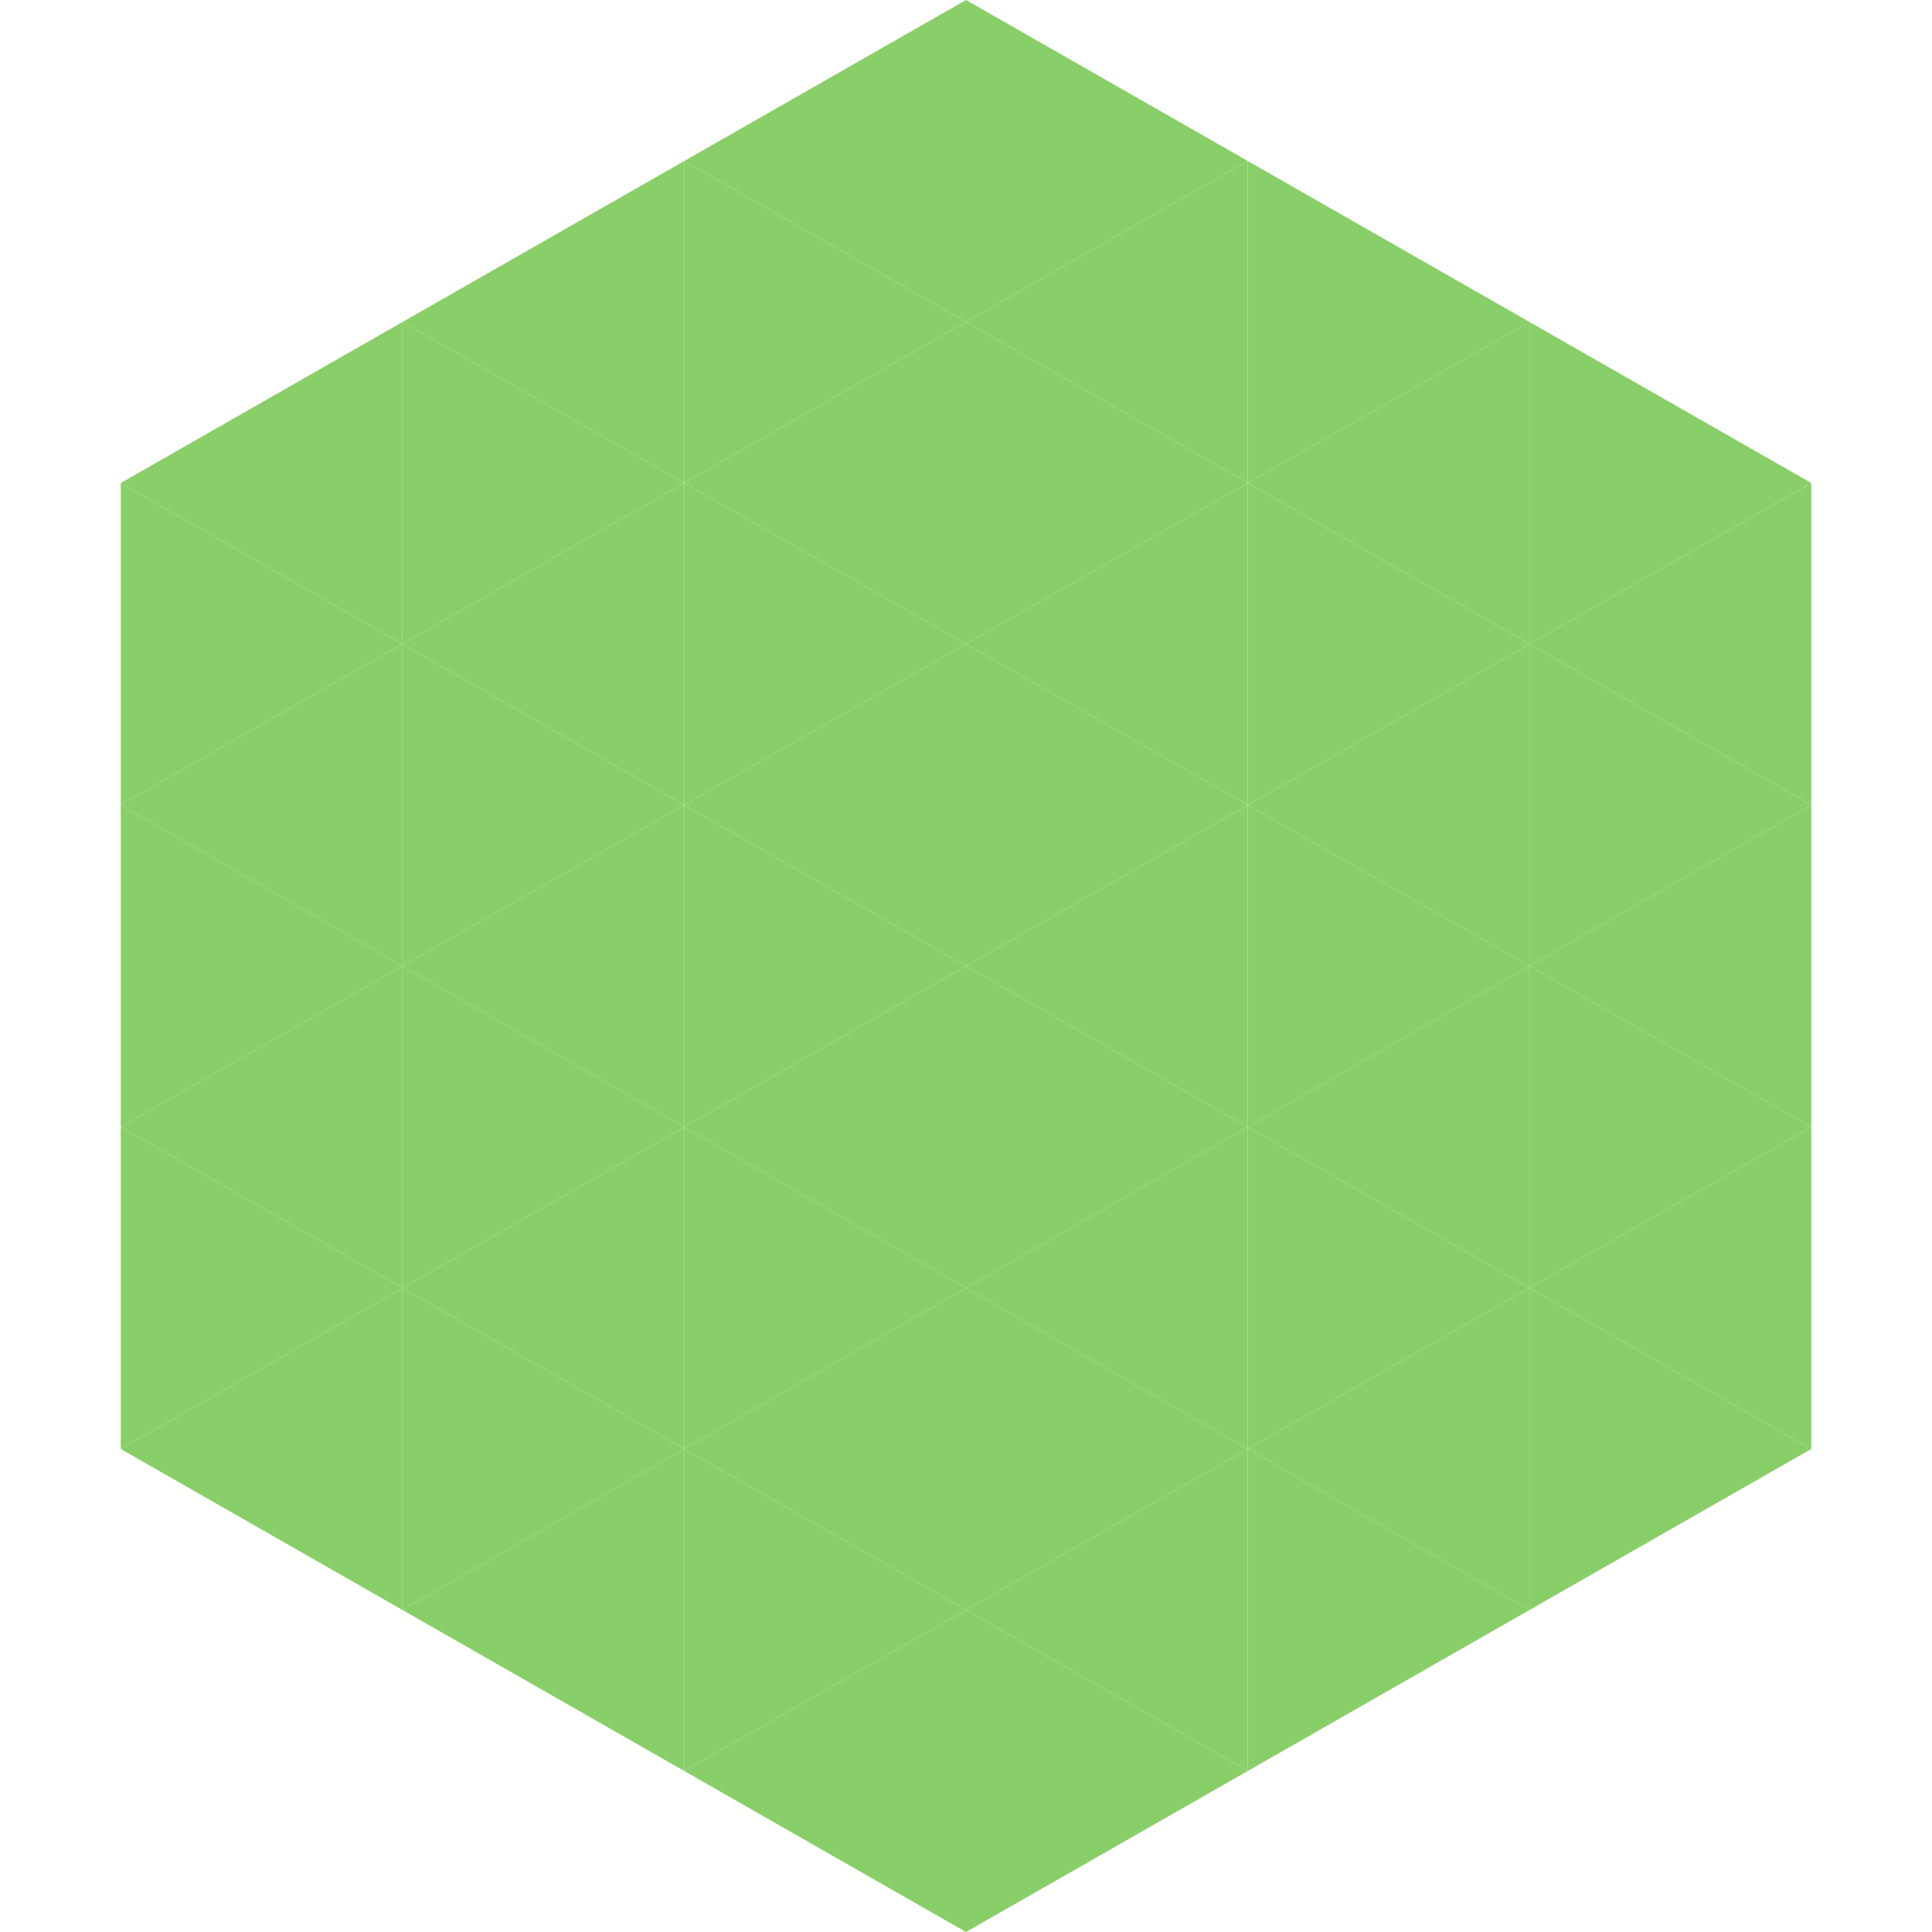 <?xml version="1.0"?>
<!-- Generated by SVGo -->
<svg width="240" height="240"
     xmlns="http://www.w3.org/2000/svg"
     xmlns:xlink="http://www.w3.org/1999/xlink">
<polygon points="50,40 15,60 50,80" style="fill:rgb(137,207,105)" />
<polygon points="190,40 225,60 190,80" style="fill:rgb(137,207,105)" />
<polygon points="15,60 50,80 15,100" style="fill:rgb(137,207,105)" />
<polygon points="225,60 190,80 225,100" style="fill:rgb(137,207,105)" />
<polygon points="50,80 15,100 50,120" style="fill:rgb(137,207,105)" />
<polygon points="190,80 225,100 190,120" style="fill:rgb(137,207,105)" />
<polygon points="15,100 50,120 15,140" style="fill:rgb(137,207,105)" />
<polygon points="225,100 190,120 225,140" style="fill:rgb(137,207,105)" />
<polygon points="50,120 15,140 50,160" style="fill:rgb(137,207,105)" />
<polygon points="190,120 225,140 190,160" style="fill:rgb(137,207,105)" />
<polygon points="15,140 50,160 15,180" style="fill:rgb(137,207,105)" />
<polygon points="225,140 190,160 225,180" style="fill:rgb(137,207,105)" />
<polygon points="50,160 15,180 50,200" style="fill:rgb(137,207,105)" />
<polygon points="190,160 225,180 190,200" style="fill:rgb(137,207,105)" />
<polygon points="15,180 50,200 15,220" style="fill:rgb(255,255,255); fill-opacity:0" />
<polygon points="225,180 190,200 225,220" style="fill:rgb(255,255,255); fill-opacity:0" />
<polygon points="50,0 85,20 50,40" style="fill:rgb(255,255,255); fill-opacity:0" />
<polygon points="190,0 155,20 190,40" style="fill:rgb(255,255,255); fill-opacity:0" />
<polygon points="85,20 50,40 85,60" style="fill:rgb(137,207,105)" />
<polygon points="155,20 190,40 155,60" style="fill:rgb(137,207,105)" />
<polygon points="50,40 85,60 50,80" style="fill:rgb(137,207,105)" />
<polygon points="190,40 155,60 190,80" style="fill:rgb(137,207,105)" />
<polygon points="85,60 50,80 85,100" style="fill:rgb(137,207,105)" />
<polygon points="155,60 190,80 155,100" style="fill:rgb(137,207,105)" />
<polygon points="50,80 85,100 50,120" style="fill:rgb(137,207,105)" />
<polygon points="190,80 155,100 190,120" style="fill:rgb(137,207,105)" />
<polygon points="85,100 50,120 85,140" style="fill:rgb(137,207,105)" />
<polygon points="155,100 190,120 155,140" style="fill:rgb(137,207,105)" />
<polygon points="50,120 85,140 50,160" style="fill:rgb(137,207,105)" />
<polygon points="190,120 155,140 190,160" style="fill:rgb(137,207,105)" />
<polygon points="85,140 50,160 85,180" style="fill:rgb(137,207,105)" />
<polygon points="155,140 190,160 155,180" style="fill:rgb(137,207,105)" />
<polygon points="50,160 85,180 50,200" style="fill:rgb(137,207,105)" />
<polygon points="190,160 155,180 190,200" style="fill:rgb(137,207,105)" />
<polygon points="85,180 50,200 85,220" style="fill:rgb(137,207,105)" />
<polygon points="155,180 190,200 155,220" style="fill:rgb(137,207,105)" />
<polygon points="120,0 85,20 120,40" style="fill:rgb(137,207,105)" />
<polygon points="120,0 155,20 120,40" style="fill:rgb(137,207,105)" />
<polygon points="85,20 120,40 85,60" style="fill:rgb(137,207,105)" />
<polygon points="155,20 120,40 155,60" style="fill:rgb(137,207,105)" />
<polygon points="120,40 85,60 120,80" style="fill:rgb(137,207,105)" />
<polygon points="120,40 155,60 120,80" style="fill:rgb(137,207,105)" />
<polygon points="85,60 120,80 85,100" style="fill:rgb(137,207,105)" />
<polygon points="155,60 120,80 155,100" style="fill:rgb(137,207,105)" />
<polygon points="120,80 85,100 120,120" style="fill:rgb(137,207,105)" />
<polygon points="120,80 155,100 120,120" style="fill:rgb(137,207,105)" />
<polygon points="85,100 120,120 85,140" style="fill:rgb(137,207,105)" />
<polygon points="155,100 120,120 155,140" style="fill:rgb(137,207,105)" />
<polygon points="120,120 85,140 120,160" style="fill:rgb(137,207,105)" />
<polygon points="120,120 155,140 120,160" style="fill:rgb(137,207,105)" />
<polygon points="85,140 120,160 85,180" style="fill:rgb(137,207,105)" />
<polygon points="155,140 120,160 155,180" style="fill:rgb(137,207,105)" />
<polygon points="120,160 85,180 120,200" style="fill:rgb(137,207,105)" />
<polygon points="120,160 155,180 120,200" style="fill:rgb(137,207,105)" />
<polygon points="85,180 120,200 85,220" style="fill:rgb(137,207,105)" />
<polygon points="155,180 120,200 155,220" style="fill:rgb(137,207,105)" />
<polygon points="120,200 85,220 120,240" style="fill:rgb(137,207,105)" />
<polygon points="120,200 155,220 120,240" style="fill:rgb(137,207,105)" />
<polygon points="85,220 120,240 85,260" style="fill:rgb(255,255,255); fill-opacity:0" />
<polygon points="155,220 120,240 155,260" style="fill:rgb(255,255,255); fill-opacity:0" />
</svg>
